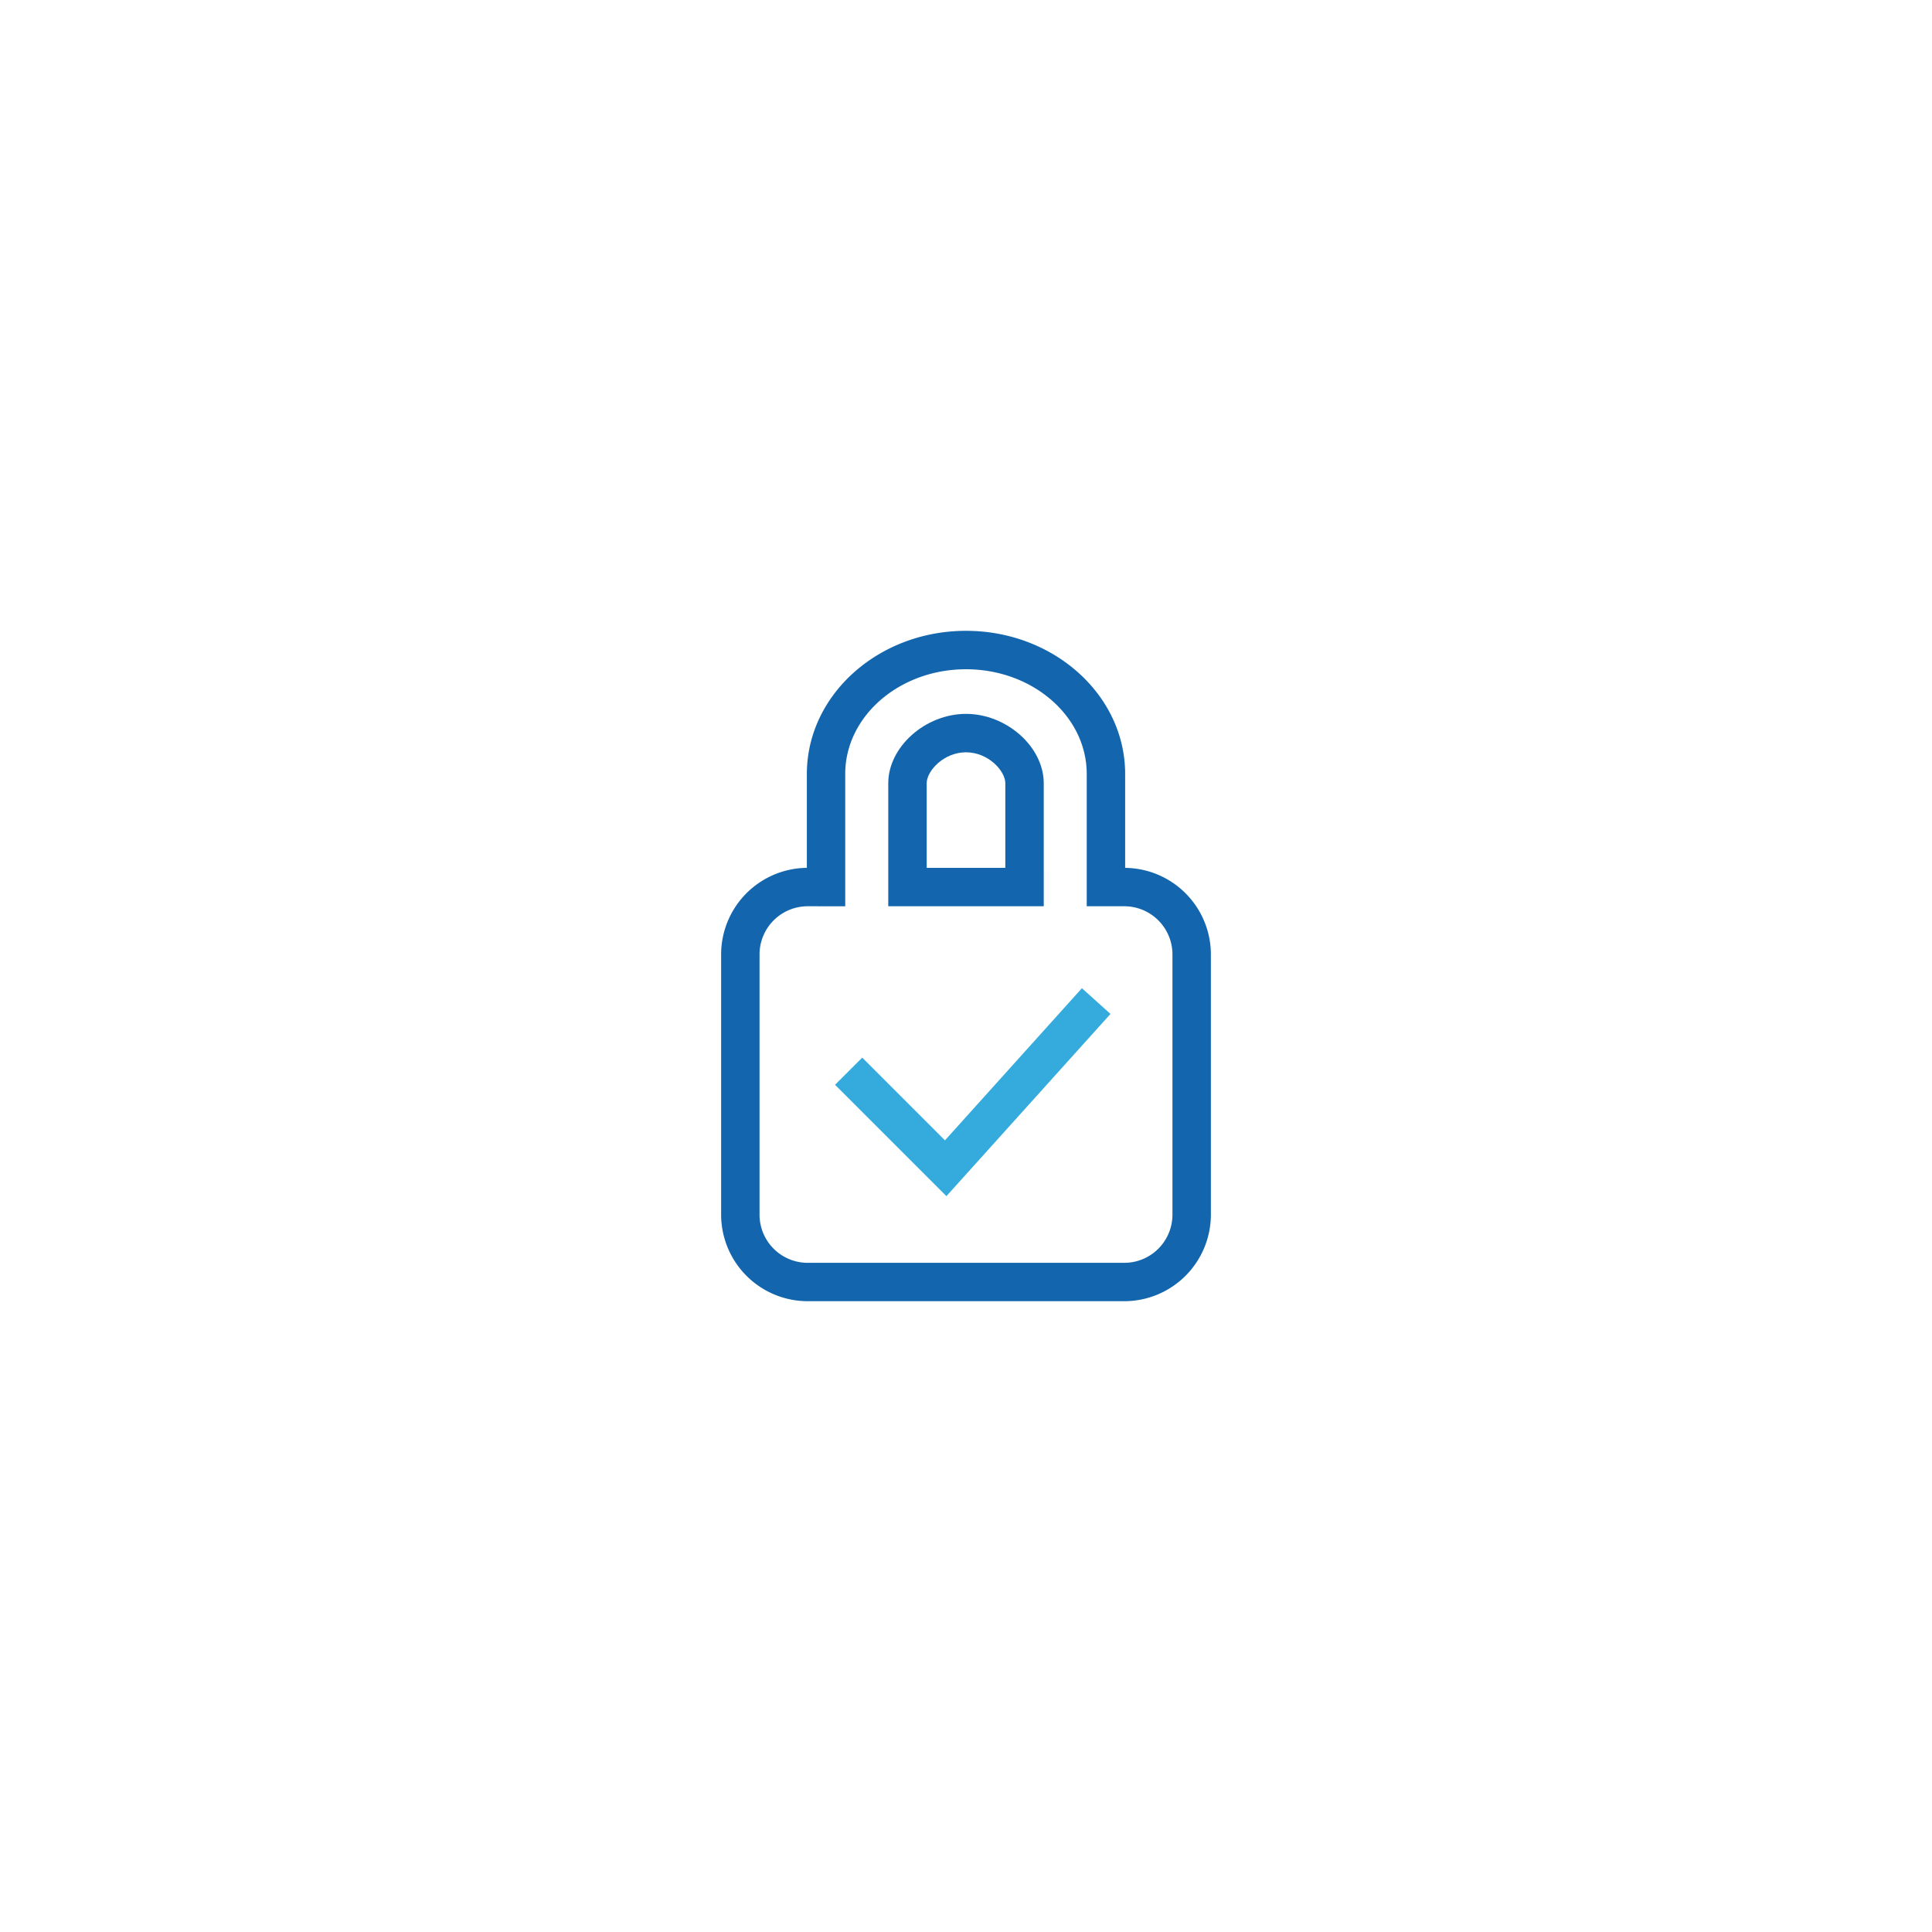 <svg xmlns="http://www.w3.org/2000/svg" xmlns:xlink="http://www.w3.org/1999/xlink" width="160" height="160" viewBox="0 -10 160 160">
  <defs>
    <style>
      .cls-1 {
        fill: #fff;
      }

      .cls-2 {
        fill: #1366ad;
      }

      .cls-3 {
        fill: #34abdc;
      }

      .cls-4 {
        filter: url(#Rectangle_1490);
      }
    </style>
    <filter id="Rectangle_1490" x="0" y="0" width="160" height="160" filterUnits="userSpaceOnUse">
      <feOffset dy="10" input="SourceAlpha"/>
      <feGaussianBlur stdDeviation="7.5" result="blur"/>
      <feFlood flood-opacity="0.161"/>
      <feComposite operator="in" in2="blur"/>
      <feComposite in="SourceGraphic"/>
    </filter>
  </defs>
  <g id="Group_2148" data-name="Group 2148" transform="translate(-549.5 -1082.5)">
    <g class="cls-4" transform="matrix(1, 0, 0, 1, 549.5, 1082.5)">
      <path id="Rectangle_1490-2" data-name="Rectangle 1490" class="cls-1" d="M0,0H115a0,0,0,0,1,0,0V57.5A57.5,57.5,0,0,1,57.5,115h0A57.5,57.5,0,0,1,0,57.5V0A0,0,0,0,1,0,0Z" transform="translate(22.5 12.5)"/>
    </g>
    <g id="Group_214" data-name="Group 214" transform="translate(609.22 1124.739)">
      <g id="Group_211" data-name="Group 211" transform="translate(13.842 6.881)">
        <path id="Path_311" data-name="Path 311" class="cls-2" d="M69.563,978.748H56.686v-10.19c0-3.005,3.069-5.742,6.438-5.742s6.438,2.737,6.438,5.742Zm-9.695-3.182h6.512v-7.008c0-1.007-1.4-2.56-3.256-2.56s-3.256,1.552-3.256,2.56Z" transform="translate(-56.686 -962.816)"/>
      </g>
      <g id="Group_212" data-name="Group 212" transform="translate(0)">
        <path id="Path_312" data-name="Path 312" class="cls-2" d="M63.98,1005.364H37.757a7.177,7.177,0,0,1-7.168-7.169V976.642a7.176,7.176,0,0,1,7.1-7.168V961.7c0-6.537,5.912-11.854,13.18-11.854s13.18,5.317,13.18,11.854v7.777a7.176,7.176,0,0,1,7.1,7.168V998.2A7.177,7.177,0,0,1,63.98,1005.364ZM37.757,972.656a3.99,3.99,0,0,0-3.986,3.986V998.2a3.99,3.99,0,0,0,3.986,3.986H63.98a3.991,3.991,0,0,0,3.986-3.986V976.642a3.991,3.991,0,0,0-3.986-3.986H60.867V961.7c0-4.781-4.485-8.671-10-8.671s-10,3.89-10,8.671v10.959Z" transform="translate(-30.589 -949.843)"/>
      </g>
      <g id="Group_213" data-name="Group 213" transform="translate(9.434 29.602)">
        <path id="Path_313" data-name="Path 313" class="cls-3" d="M57.6,1022.874l-9.223-9.223,2.25-2.25,6.852,6.852,11.343-12.6,2.365,2.13Z" transform="translate(-48.376 -1005.655)"/>
      </g>
    </g>
  </g>
</svg>
